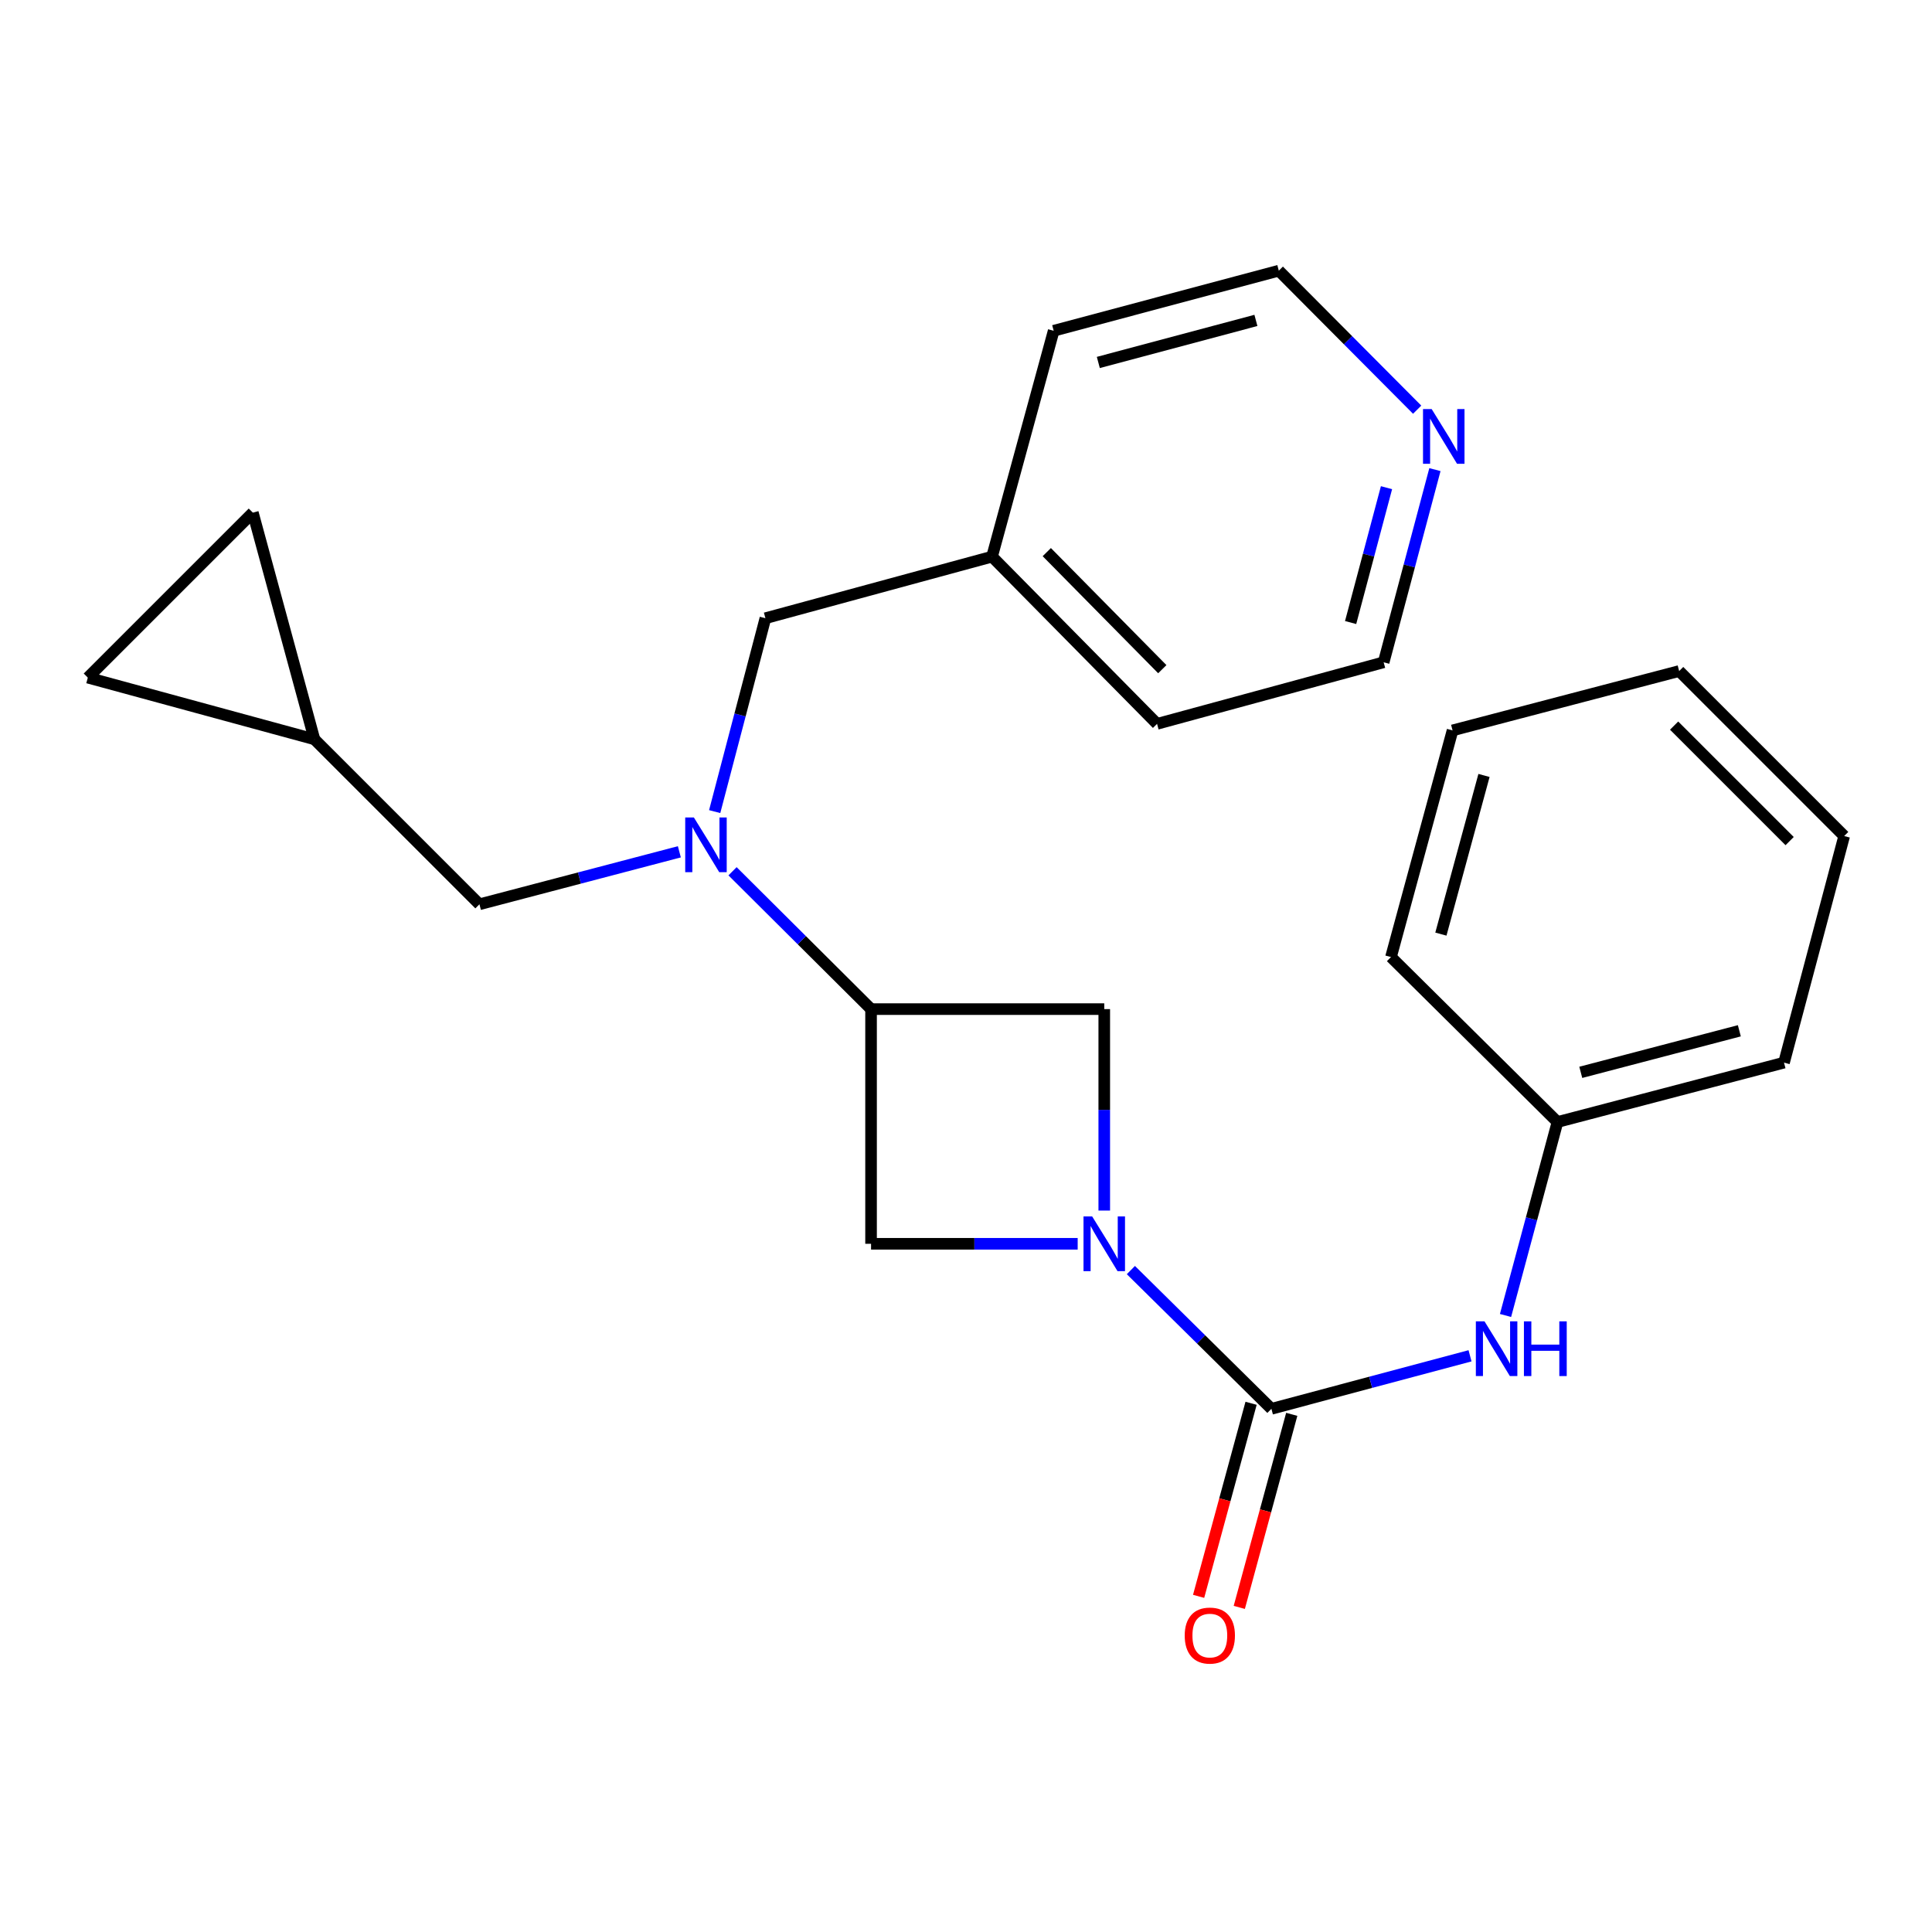 <?xml version='1.0' encoding='iso-8859-1'?>
<svg version='1.1' baseProfile='full'
              xmlns='http://www.w3.org/2000/svg'
                      xmlns:rdkit='http://www.rdkit.org/xml'
                      xmlns:xlink='http://www.w3.org/1999/xlink'
                  xml:space='preserve'
width='1000px' height='1000px' viewBox='0 0 1000 1000'>
<!-- END OF HEADER -->
<rect style='opacity:1.0;fill:#FFFFFF;stroke:none' width='1000' height='1000' x='0' y='0'> </rect>
<path class='bond-0' d='M 585.342,657.388 L 621.711,693.293' style='fill:none;fill-rule:evenodd;stroke:#0000FF;stroke-width:6px;stroke-linecap:butt;stroke-linejoin:miter;stroke-opacity:1' />
<path class='bond-0' d='M 621.711,693.293 L 658.08,729.198' style='fill:none;fill-rule:evenodd;stroke:#000000;stroke-width:6px;stroke-linecap:butt;stroke-linejoin:miter;stroke-opacity:1' />
<path class='bond-3' d='M 557.805,643.784 L 504.331,643.784' style='fill:none;fill-rule:evenodd;stroke:#0000FF;stroke-width:6px;stroke-linecap:butt;stroke-linejoin:miter;stroke-opacity:1' />
<path class='bond-3' d='M 504.331,643.784 L 450.858,643.784' style='fill:none;fill-rule:evenodd;stroke:#000000;stroke-width:6px;stroke-linecap:butt;stroke-linejoin:miter;stroke-opacity:1' />
<path class='bond-4' d='M 571.562,626.587 L 571.562,574.452' style='fill:none;fill-rule:evenodd;stroke:#0000FF;stroke-width:6px;stroke-linecap:butt;stroke-linejoin:miter;stroke-opacity:1' />
<path class='bond-4' d='M 571.562,574.452 L 571.562,522.316' style='fill:none;fill-rule:evenodd;stroke:#000000;stroke-width:6px;stroke-linecap:butt;stroke-linejoin:miter;stroke-opacity:1' />
<path class='bond-5' d='M 658.08,729.198 L 709.482,715.479' style='fill:none;fill-rule:evenodd;stroke:#000000;stroke-width:6px;stroke-linecap:butt;stroke-linejoin:miter;stroke-opacity:1' />
<path class='bond-5' d='M 709.482,715.479 L 760.884,701.76' style='fill:none;fill-rule:evenodd;stroke:#0000FF;stroke-width:6px;stroke-linecap:butt;stroke-linejoin:miter;stroke-opacity:1' />
<path class='bond-10' d='M 647.554,726.338 L 633.976,776.302' style='fill:none;fill-rule:evenodd;stroke:#000000;stroke-width:6px;stroke-linecap:butt;stroke-linejoin:miter;stroke-opacity:1' />
<path class='bond-10' d='M 633.976,776.302 L 620.399,826.267' style='fill:none;fill-rule:evenodd;stroke:#FF0000;stroke-width:6px;stroke-linecap:butt;stroke-linejoin:miter;stroke-opacity:1' />
<path class='bond-10' d='M 668.605,732.059 L 655.027,782.023' style='fill:none;fill-rule:evenodd;stroke:#000000;stroke-width:6px;stroke-linecap:butt;stroke-linejoin:miter;stroke-opacity:1' />
<path class='bond-10' d='M 655.027,782.023 L 641.449,831.987' style='fill:none;fill-rule:evenodd;stroke:#FF0000;stroke-width:6px;stroke-linecap:butt;stroke-linejoin:miter;stroke-opacity:1' />
<path class='bond-1' d='M 450.858,522.316 L 571.562,522.316' style='fill:none;fill-rule:evenodd;stroke:#000000;stroke-width:6px;stroke-linecap:butt;stroke-linejoin:miter;stroke-opacity:1' />
<path class='bond-2' d='M 450.858,522.316 L 415.009,486.64' style='fill:none;fill-rule:evenodd;stroke:#000000;stroke-width:6px;stroke-linecap:butt;stroke-linejoin:miter;stroke-opacity:1' />
<path class='bond-2' d='M 415.009,486.64 L 379.161,450.965' style='fill:none;fill-rule:evenodd;stroke:#0000FF;stroke-width:6px;stroke-linecap:butt;stroke-linejoin:miter;stroke-opacity:1' />
<path class='bond-24' d='M 450.858,522.316 L 450.858,643.784' style='fill:none;fill-rule:evenodd;stroke:#000000;stroke-width:6px;stroke-linecap:butt;stroke-linejoin:miter;stroke-opacity:1' />
<path class='bond-7' d='M 351.636,440.892 L 299.896,454.476' style='fill:none;fill-rule:evenodd;stroke:#0000FF;stroke-width:6px;stroke-linecap:butt;stroke-linejoin:miter;stroke-opacity:1' />
<path class='bond-7' d='M 299.896,454.476 L 248.156,468.059' style='fill:none;fill-rule:evenodd;stroke:#000000;stroke-width:6px;stroke-linecap:butt;stroke-linejoin:miter;stroke-opacity:1' />
<path class='bond-11' d='M 369.917,420.086 L 383.047,370.038' style='fill:none;fill-rule:evenodd;stroke:#0000FF;stroke-width:6px;stroke-linecap:butt;stroke-linejoin:miter;stroke-opacity:1' />
<path class='bond-11' d='M 383.047,370.038 L 396.177,319.99' style='fill:none;fill-rule:evenodd;stroke:#000000;stroke-width:6px;stroke-linecap:butt;stroke-linejoin:miter;stroke-opacity:1' />
<path class='bond-13' d='M 779.258,680.892 L 792.703,630.823' style='fill:none;fill-rule:evenodd;stroke:#0000FF;stroke-width:6px;stroke-linecap:butt;stroke-linejoin:miter;stroke-opacity:1' />
<path class='bond-13' d='M 792.703,630.823 L 806.149,580.753' style='fill:none;fill-rule:evenodd;stroke:#000000;stroke-width:6px;stroke-linecap:butt;stroke-linejoin:miter;stroke-opacity:1' />
<path class='bond-6' d='M 162.742,382.657 L 248.156,468.059' style='fill:none;fill-rule:evenodd;stroke:#000000;stroke-width:6px;stroke-linecap:butt;stroke-linejoin:miter;stroke-opacity:1' />
<path class='bond-8' d='M 162.742,382.657 L 45.455,350.736' style='fill:none;fill-rule:evenodd;stroke:#000000;stroke-width:6px;stroke-linecap:butt;stroke-linejoin:miter;stroke-opacity:1' />
<path class='bond-9' d='M 162.742,382.657 L 130.869,265.346' style='fill:none;fill-rule:evenodd;stroke:#000000;stroke-width:6px;stroke-linecap:butt;stroke-linejoin:miter;stroke-opacity:1' />
<path class='bond-25' d='M 45.455,350.736 L 130.869,265.346' style='fill:none;fill-rule:evenodd;stroke:#000000;stroke-width:6px;stroke-linecap:butt;stroke-linejoin:miter;stroke-opacity:1' />
<path class='bond-14' d='M 396.177,319.99 L 513.476,288.117' style='fill:none;fill-rule:evenodd;stroke:#000000;stroke-width:6px;stroke-linecap:butt;stroke-linejoin:miter;stroke-opacity:1' />
<path class='bond-12' d='M 742.714,243.071 L 729.446,292.934' style='fill:none;fill-rule:evenodd;stroke:#0000FF;stroke-width:6px;stroke-linecap:butt;stroke-linejoin:miter;stroke-opacity:1' />
<path class='bond-12' d='M 729.446,292.934 L 716.178,342.798' style='fill:none;fill-rule:evenodd;stroke:#000000;stroke-width:6px;stroke-linecap:butt;stroke-linejoin:miter;stroke-opacity:1' />
<path class='bond-12' d='M 717.653,252.42 L 708.366,287.325' style='fill:none;fill-rule:evenodd;stroke:#0000FF;stroke-width:6px;stroke-linecap:butt;stroke-linejoin:miter;stroke-opacity:1' />
<path class='bond-12' d='M 708.366,287.325 L 699.078,322.229' style='fill:none;fill-rule:evenodd;stroke:#000000;stroke-width:6px;stroke-linecap:butt;stroke-linejoin:miter;stroke-opacity:1' />
<path class='bond-27' d='M 733.521,212.054 L 697.715,176.075' style='fill:none;fill-rule:evenodd;stroke:#0000FF;stroke-width:6px;stroke-linecap:butt;stroke-linejoin:miter;stroke-opacity:1' />
<path class='bond-27' d='M 697.715,176.075 L 661.909,140.096' style='fill:none;fill-rule:evenodd;stroke:#000000;stroke-width:6px;stroke-linecap:butt;stroke-linejoin:miter;stroke-opacity:1' />
<path class='bond-19' d='M 806.149,580.753 L 923.4,550.02' style='fill:none;fill-rule:evenodd;stroke:#000000;stroke-width:6px;stroke-linecap:butt;stroke-linejoin:miter;stroke-opacity:1' />
<path class='bond-19' d='M 818.206,555.042 L 900.281,533.529' style='fill:none;fill-rule:evenodd;stroke:#000000;stroke-width:6px;stroke-linecap:butt;stroke-linejoin:miter;stroke-opacity:1' />
<path class='bond-20' d='M 806.149,580.753 L 719.971,495.375' style='fill:none;fill-rule:evenodd;stroke:#000000;stroke-width:6px;stroke-linecap:butt;stroke-linejoin:miter;stroke-opacity:1' />
<path class='bond-17' d='M 513.476,288.117 L 545.385,171.206' style='fill:none;fill-rule:evenodd;stroke:#000000;stroke-width:6px;stroke-linecap:butt;stroke-linejoin:miter;stroke-opacity:1' />
<path class='bond-18' d='M 513.476,288.117 L 598.891,374.671' style='fill:none;fill-rule:evenodd;stroke:#000000;stroke-width:6px;stroke-linecap:butt;stroke-linejoin:miter;stroke-opacity:1' />
<path class='bond-18' d='M 541.815,285.778 L 601.605,346.365' style='fill:none;fill-rule:evenodd;stroke:#000000;stroke-width:6px;stroke-linecap:butt;stroke-linejoin:miter;stroke-opacity:1' />
<path class='bond-15' d='M 661.909,140.096 L 545.385,171.206' style='fill:none;fill-rule:evenodd;stroke:#000000;stroke-width:6px;stroke-linecap:butt;stroke-linejoin:miter;stroke-opacity:1' />
<path class='bond-15' d='M 650.057,165.839 L 568.491,187.615' style='fill:none;fill-rule:evenodd;stroke:#000000;stroke-width:6px;stroke-linecap:butt;stroke-linejoin:miter;stroke-opacity:1' />
<path class='bond-16' d='M 716.178,342.798 L 598.891,374.671' style='fill:none;fill-rule:evenodd;stroke:#000000;stroke-width:6px;stroke-linecap:butt;stroke-linejoin:miter;stroke-opacity:1' />
<path class='bond-22' d='M 923.4,550.02 L 954.545,432.733' style='fill:none;fill-rule:evenodd;stroke:#000000;stroke-width:6px;stroke-linecap:butt;stroke-linejoin:miter;stroke-opacity:1' />
<path class='bond-21' d='M 719.971,495.375 L 751.844,378.052' style='fill:none;fill-rule:evenodd;stroke:#000000;stroke-width:6px;stroke-linecap:butt;stroke-linejoin:miter;stroke-opacity:1' />
<path class='bond-21' d='M 745.803,483.496 L 768.114,401.369' style='fill:none;fill-rule:evenodd;stroke:#000000;stroke-width:6px;stroke-linecap:butt;stroke-linejoin:miter;stroke-opacity:1' />
<path class='bond-23' d='M 751.844,378.052 L 869.131,347.33' style='fill:none;fill-rule:evenodd;stroke:#000000;stroke-width:6px;stroke-linecap:butt;stroke-linejoin:miter;stroke-opacity:1' />
<path class='bond-26' d='M 954.545,432.733 L 869.131,347.33' style='fill:none;fill-rule:evenodd;stroke:#000000;stroke-width:6px;stroke-linecap:butt;stroke-linejoin:miter;stroke-opacity:1' />
<path class='bond-26' d='M 926.309,435.348 L 866.519,375.567' style='fill:none;fill-rule:evenodd;stroke:#000000;stroke-width:6px;stroke-linecap:butt;stroke-linejoin:miter;stroke-opacity:1' />
<path  class='atom-0' d='M 565.302 629.624
L 574.582 644.624
Q 575.502 646.104, 576.982 648.784
Q 578.462 651.464, 578.542 651.624
L 578.542 629.624
L 582.302 629.624
L 582.302 657.944
L 578.422 657.944
L 568.462 641.544
Q 567.302 639.624, 566.062 637.424
Q 564.862 635.224, 564.502 634.544
L 564.502 657.944
L 560.822 657.944
L 560.822 629.624
L 565.302 629.624
' fill='#0000FF'/>
<path  class='atom-3' d='M 359.147 423.117
L 368.427 438.117
Q 369.347 439.597, 370.827 442.277
Q 372.307 444.957, 372.387 445.117
L 372.387 423.117
L 376.147 423.117
L 376.147 451.437
L 372.267 451.437
L 362.307 435.037
Q 361.147 433.117, 359.907 430.917
Q 358.707 428.717, 358.347 428.037
L 358.347 451.437
L 354.667 451.437
L 354.667 423.117
L 359.147 423.117
' fill='#0000FF'/>
<path  class='atom-6' d='M 768.38 683.929
L 777.66 698.929
Q 778.58 700.409, 780.06 703.089
Q 781.54 705.769, 781.62 705.929
L 781.62 683.929
L 785.38 683.929
L 785.38 712.249
L 781.5 712.249
L 771.54 695.849
Q 770.38 693.929, 769.14 691.729
Q 767.94 689.529, 767.58 688.849
L 767.58 712.249
L 763.9 712.249
L 763.9 683.929
L 768.38 683.929
' fill='#0000FF'/>
<path  class='atom-6' d='M 788.78 683.929
L 792.62 683.929
L 792.62 695.969
L 807.1 695.969
L 807.1 683.929
L 810.94 683.929
L 810.94 712.249
L 807.1 712.249
L 807.1 699.169
L 792.62 699.169
L 792.62 712.249
L 788.78 712.249
L 788.78 683.929
' fill='#0000FF'/>
<path  class='atom-11' d='M 613.207 846.566
Q 613.207 839.766, 616.567 835.966
Q 619.927 832.166, 626.207 832.166
Q 632.487 832.166, 635.847 835.966
Q 639.207 839.766, 639.207 846.566
Q 639.207 853.446, 635.807 857.366
Q 632.407 861.246, 626.207 861.246
Q 619.967 861.246, 616.567 857.366
Q 613.207 853.486, 613.207 846.566
M 626.207 858.046
Q 630.527 858.046, 632.847 855.166
Q 635.207 852.246, 635.207 846.566
Q 635.207 841.006, 632.847 838.206
Q 630.527 835.366, 626.207 835.366
Q 621.887 835.366, 619.527 838.166
Q 617.207 840.966, 617.207 846.566
Q 617.207 852.286, 619.527 855.166
Q 621.887 858.046, 626.207 858.046
' fill='#FF0000'/>
<path  class='atom-13' d='M 741.027 211.726
L 750.307 226.726
Q 751.227 228.206, 752.707 230.886
Q 754.187 233.566, 754.267 233.726
L 754.267 211.726
L 758.027 211.726
L 758.027 240.046
L 754.147 240.046
L 744.187 223.646
Q 743.027 221.726, 741.787 219.526
Q 740.587 217.326, 740.227 216.646
L 740.227 240.046
L 736.547 240.046
L 736.547 211.726
L 741.027 211.726
' fill='#0000FF'/>
</svg>
